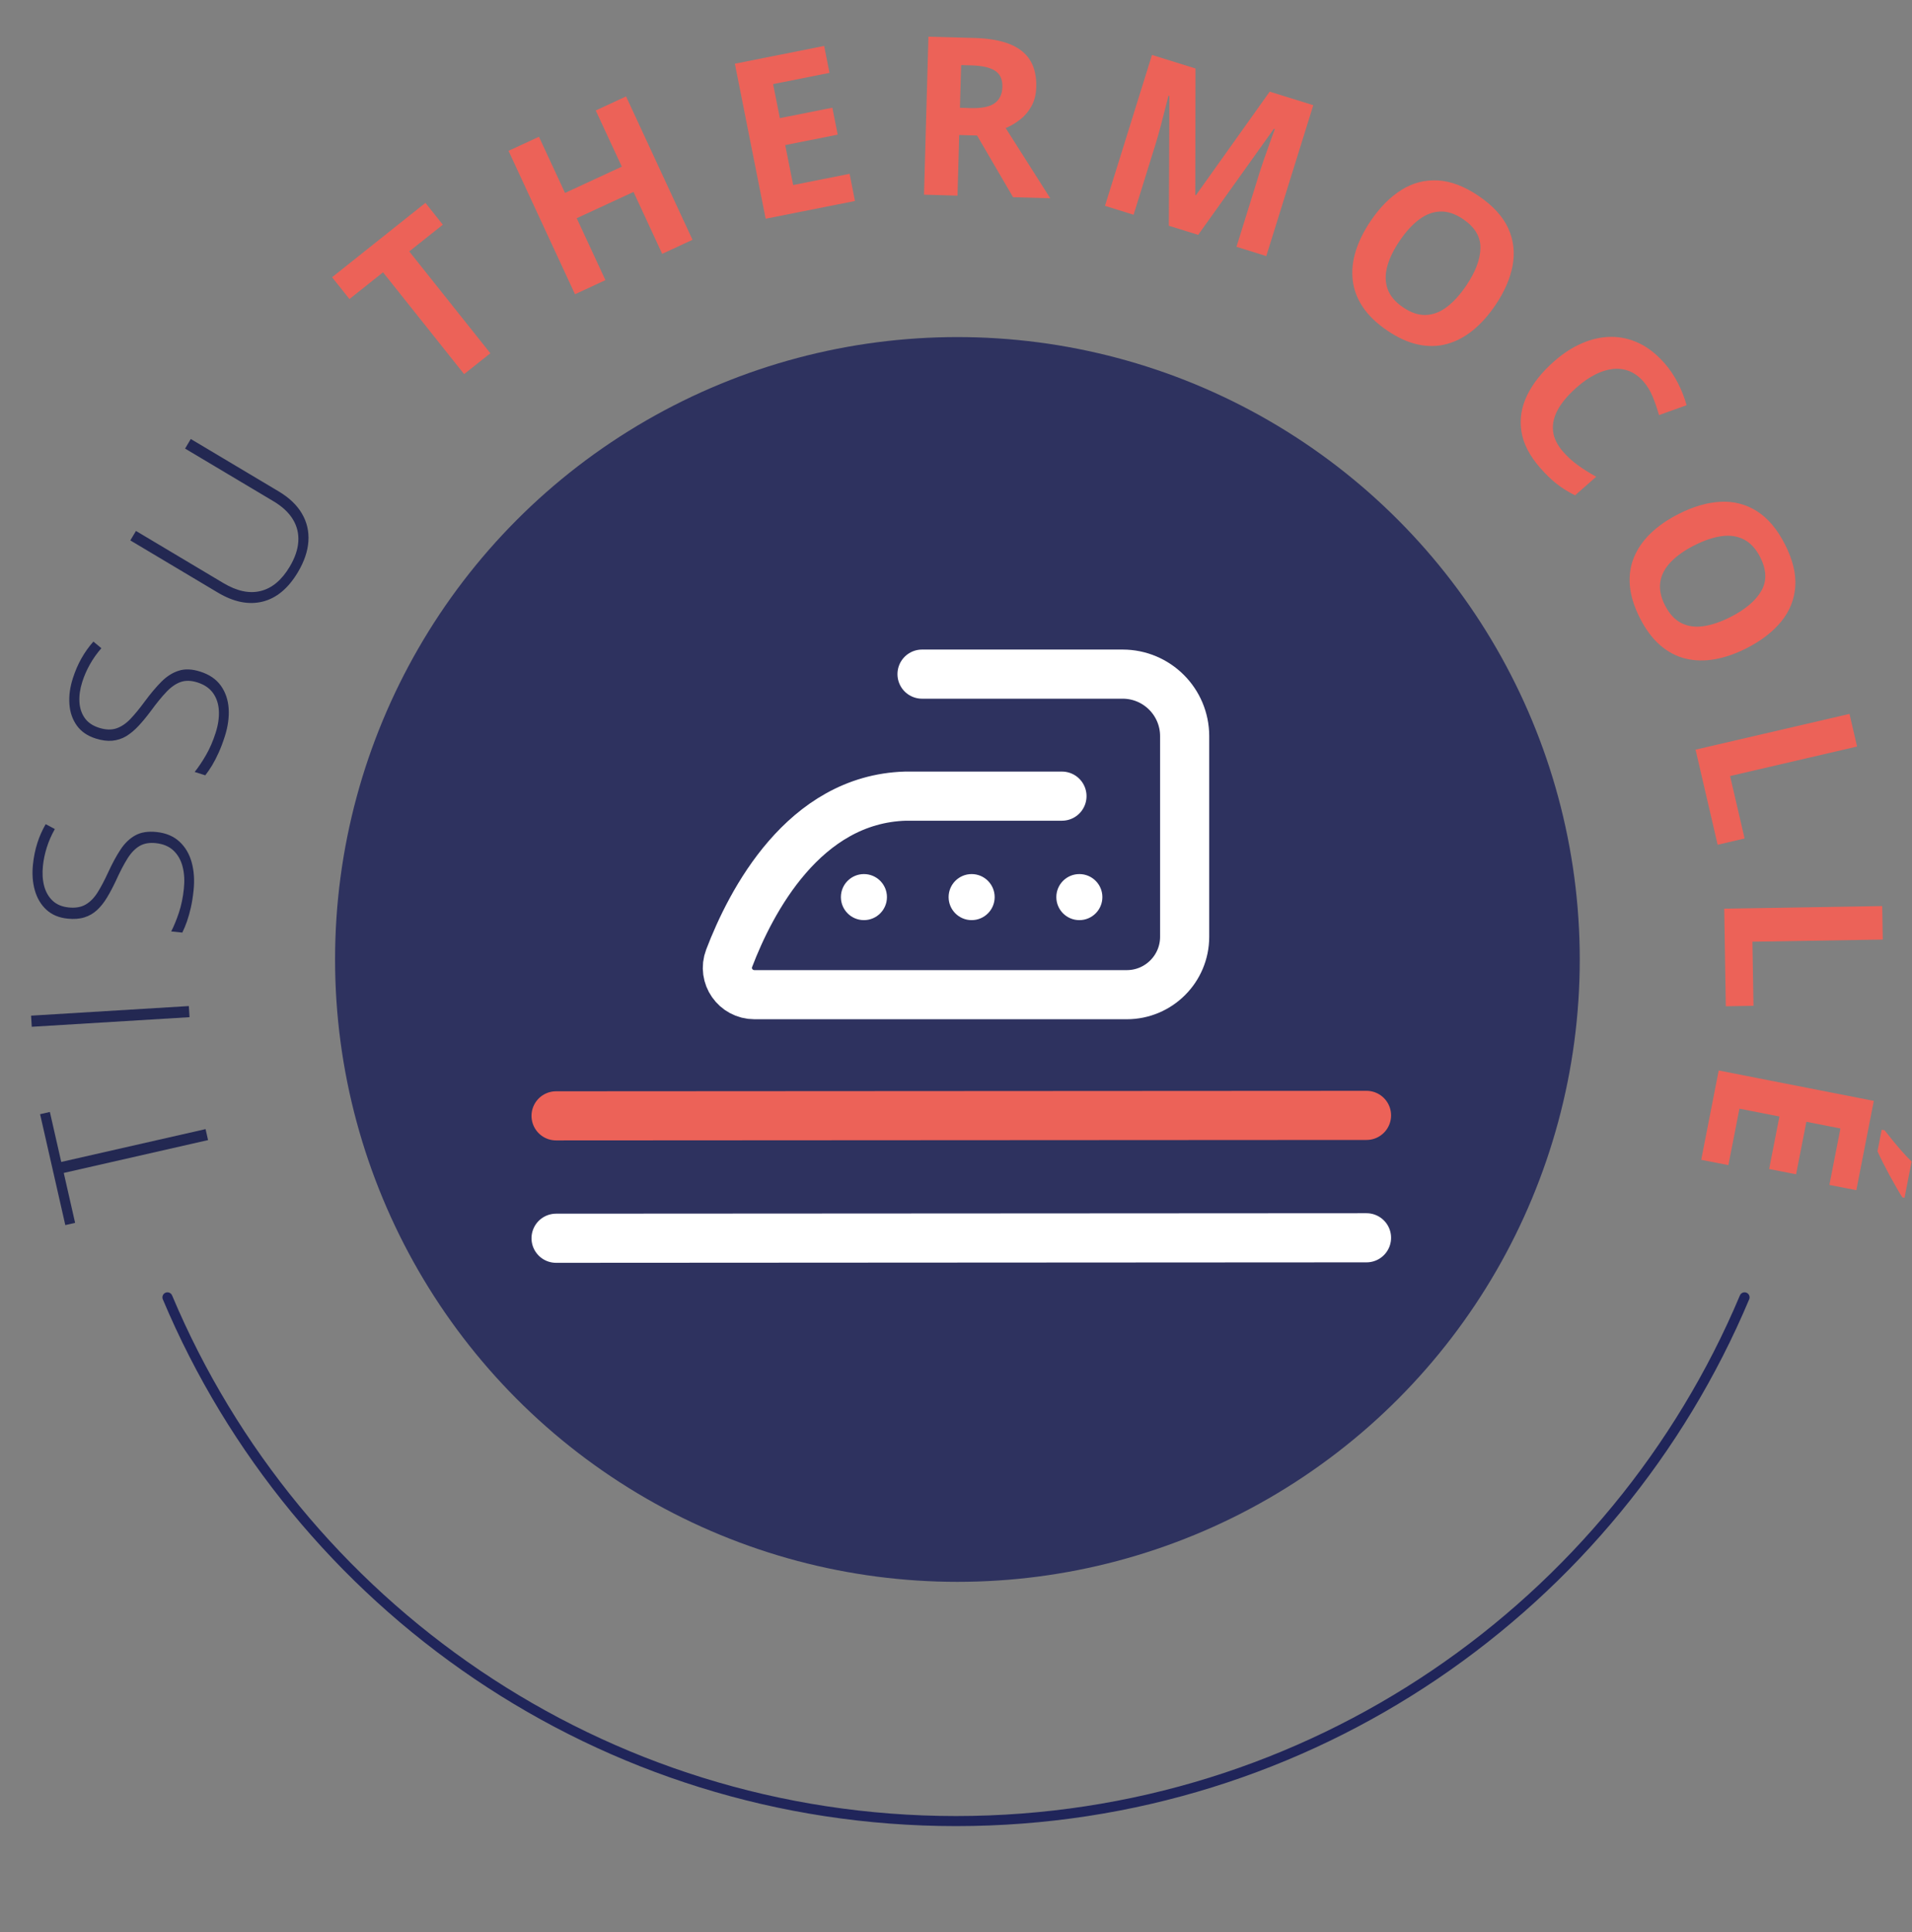 <?xml version="1.0" encoding="utf-8"?>
<!-- Generator: Adobe Illustrator 26.1.0, SVG Export Plug-In . SVG Version: 6.00 Build 0)  -->
<svg version="1.1" id="Calque_1" xmlns="http://www.w3.org/2000/svg" xmlns:xlink="http://www.w3.org/1999/xlink" x="0px" y="0px"
	 width="95px" height="96px" viewBox="0 0 95 96" enable-background="new 0 0 95 96" xml:space="preserve">
<rect x="0" y="0" width="95" height="96" fill="#808080" stroke="none"/>
<g id="enduit_mat_00000176726752817489048230000007252024669992229804_">
	<g>
		<g>
			<path fill="#232852" d="M10.214,56.098l0.124,0.545l-7.17,1.632l0.564,2.481l-0.487,0.111l-1.253-5.51l0.486-0.111l0.565,2.483
				L10.214,56.098z"/>
			<path fill="#232852" d="M9.417,50.537l-7.839,0.477l-0.033-0.553l7.838-0.477L9.417,50.537z"/>
			<path fill="#232852" d="M7.78,41.337c0.466,0.05,0.845,0.208,1.135,0.477c0.291,0.268,0.494,0.612,0.609,1.031
				c0.116,0.42,0.147,0.884,0.094,1.393c-0.033,0.316-0.079,0.604-0.136,0.857c-0.058,0.255-0.123,0.485-0.194,0.688
				c-0.071,0.203-0.149,0.387-0.23,0.551l-0.551-0.058c0.137-0.268,0.264-0.579,0.383-0.935c0.118-0.356,0.2-0.75,0.245-1.181
				c0.043-0.406,0.022-0.773-0.062-1.1c-0.084-0.328-0.236-0.596-0.455-0.803c-0.219-0.206-0.512-0.328-0.874-0.367
				c-0.321-0.034-0.591,0.014-0.812,0.143c-0.221,0.131-0.422,0.339-0.601,0.626c-0.18,0.288-0.37,0.653-0.571,1.096
				c-0.145,0.31-0.292,0.587-0.442,0.836c-0.15,0.25-0.316,0.458-0.498,0.626c-0.182,0.169-0.393,0.289-0.633,0.363
				s-0.517,0.094-0.83,0.061c-0.431-0.045-0.781-0.192-1.053-0.442c-0.27-0.25-0.461-0.571-0.573-0.962
				c-0.111-0.391-0.143-0.823-0.093-1.293c0.039-0.374,0.111-0.725,0.216-1.055c0.105-0.329,0.243-0.644,0.416-0.942l0.455,0.243
				c-0.169,0.299-0.302,0.603-0.398,0.908c-0.098,0.308-0.162,0.613-0.194,0.92c-0.038,0.367-0.019,0.698,0.06,0.997
				c0.078,0.298,0.218,0.542,0.417,0.732c0.199,0.19,0.465,0.303,0.797,0.338c0.341,0.036,0.626-0.013,0.852-0.146
				c0.227-0.132,0.424-0.334,0.594-0.606c0.169-0.272,0.34-0.597,0.514-0.975c0.204-0.447,0.411-0.829,0.619-1.145
				s0.453-0.553,0.736-0.709C7.003,41.348,7.356,41.293,7.78,41.337z"/>
			<path fill="#232852" d="M9.955,33.37c0.447,0.142,0.786,0.374,1.017,0.695c0.229,0.321,0.359,0.7,0.389,1.132
				c0.028,0.434-0.034,0.896-0.189,1.384c-0.097,0.303-0.199,0.573-0.307,0.812c-0.107,0.239-0.218,0.45-0.328,0.635
				c-0.112,0.184-0.225,0.348-0.338,0.492l-0.527-0.167c0.188-0.233,0.375-0.513,0.563-0.838c0.188-0.326,0.348-0.694,0.479-1.107
				c0.125-0.388,0.178-0.753,0.161-1.09c-0.017-0.338-0.11-0.63-0.284-0.876c-0.174-0.248-0.434-0.426-0.782-0.537
				c-0.307-0.097-0.581-0.106-0.823-0.024c-0.243,0.083-0.481,0.247-0.715,0.492c-0.234,0.245-0.494,0.564-0.781,0.958
				c-0.204,0.272-0.404,0.517-0.602,0.729c-0.198,0.213-0.402,0.384-0.614,0.514c-0.212,0.127-0.442,0.202-0.692,0.227
				c-0.25,0.023-0.525-0.013-0.825-0.108c-0.413-0.131-0.727-0.346-0.941-0.646s-0.337-0.653-0.367-1.058
				c-0.031-0.407,0.025-0.834,0.169-1.285c0.114-0.359,0.256-0.688,0.425-0.989s0.368-0.582,0.597-0.839l0.396,0.329
				c-0.225,0.259-0.416,0.53-0.572,0.809c-0.157,0.282-0.283,0.568-0.376,0.862c-0.112,0.351-0.16,0.681-0.143,0.989
				c0.016,0.308,0.103,0.576,0.26,0.802c0.157,0.226,0.395,0.39,0.712,0.491c0.327,0.104,0.615,0.114,0.864,0.031
				c0.249-0.085,0.483-0.243,0.703-0.475c0.222-0.234,0.454-0.517,0.7-0.853c0.291-0.394,0.57-0.727,0.838-0.995
				c0.268-0.267,0.556-0.45,0.864-0.544C9.192,33.223,9.55,33.24,9.955,33.37z"/>
			<path fill="#232852" d="M9.479,21.811l4.365,2.602c0.525,0.313,0.912,0.682,1.158,1.105c0.247,0.421,0.354,0.879,0.321,1.375
				c-0.033,0.496-0.207,1.007-0.522,1.537c-0.479,0.803-1.063,1.29-1.756,1.461c-0.692,0.17-1.434,0.021-2.224-0.451l-4.346-2.591
				l0.281-0.47l4.345,2.591c0.677,0.403,1.296,0.534,1.858,0.391c0.562-0.141,1.04-0.543,1.435-1.205
				c0.259-0.434,0.401-0.849,0.427-1.246c0.027-0.397-0.062-0.766-0.267-1.104c-0.205-0.338-0.521-0.635-0.948-0.891l-4.41-2.628
				L9.479,21.811z"/>
			<path fill="#EC6258" d="M24.363,17.551l-1.303,1.037l-4.029-5.058l-1.668,1.328L16.5,13.774l4.639-3.695l0.863,1.085
				l-1.668,1.328L24.363,17.551z"/>
			<path fill="#EC6258" d="M34.408,11.914l-1.506,0.698l-1.425-3.076l-2.822,1.306l1.426,3.076l-1.512,0.701l-3.302-7.125
				l1.512-0.699l1.294,2.791l2.822-1.306l-1.295-2.792l1.507-0.697L34.408,11.914z"/>
			<path fill="#EC6258" d="M42.479,9.986l-4.436,0.881l-1.53-7.702l4.436-0.882l0.266,1.338l-2.803,0.557l0.336,1.691l2.608-0.518
				l0.266,1.339l-2.608,0.518l0.396,1.985l2.803-0.557L42.479,9.986z"/>
			<path fill="#EC6258" d="M48.417,1.886c0.713,0.02,1.298,0.123,1.757,0.308c0.459,0.185,0.796,0.455,1.012,0.807
				c0.216,0.354,0.316,0.796,0.301,1.326c-0.01,0.358-0.086,0.669-0.23,0.934c-0.144,0.265-0.328,0.487-0.556,0.667
				c-0.228,0.18-0.471,0.325-0.732,0.437l2.213,3.485l-1.847-0.052l-1.789-3.065l-0.887-0.025l-0.084,3.012L45.91,9.672l0.22-7.849
				L48.417,1.886z M48.261,3.248l-0.505-0.014l-0.06,2.12l0.537,0.016c0.552,0.015,0.948-0.066,1.191-0.244s0.37-0.446,0.38-0.803
				c0.011-0.372-0.109-0.641-0.361-0.806C49.192,3.353,48.798,3.262,48.261,3.248z"/>
			<path fill="#EC6258" d="M58.075,11.216l0.027-6.444l-0.047-0.015C58.02,4.9,57.965,5.115,57.893,5.401
				c-0.072,0.287-0.151,0.592-0.237,0.915c-0.085,0.322-0.168,0.61-0.248,0.867l-1.085,3.487l-1.421-0.443l2.335-7.497l2.163,0.673
				L59.389,9.69L59.42,9.7l3.667-5.147l2.165,0.674l-2.335,7.496l-1.481-0.461l1.104-3.548c0.073-0.236,0.162-0.507,0.267-0.811
				c0.104-0.305,0.207-0.596,0.308-0.87c0.101-0.274,0.176-0.481,0.226-0.619L63.293,6.4l-3.761,5.269L58.075,11.216z"/>
			<path fill="#EC6258" d="M74.289,15.178c-0.341,0.501-0.713,0.913-1.114,1.239c-0.403,0.326-0.833,0.551-1.288,0.675
				c-0.453,0.124-0.928,0.132-1.424,0.027c-0.496-0.105-1.009-0.338-1.539-0.698c-0.53-0.361-0.936-0.751-1.216-1.174
				c-0.28-0.421-0.446-0.868-0.497-1.335c-0.053-0.468-0.002-0.95,0.154-1.447c0.155-0.496,0.404-0.997,0.746-1.5
				c0.457-0.673,0.967-1.183,1.525-1.531c0.561-0.35,1.164-0.506,1.81-0.47c0.646,0.037,1.323,0.296,2.03,0.777
				c0.705,0.48,1.191,1.011,1.459,1.595c0.267,0.585,0.342,1.203,0.222,1.854C75.037,13.84,74.748,14.503,74.289,15.178z
				 M69.549,11.957c-0.308,0.453-0.516,0.881-0.624,1.287c-0.108,0.404-0.101,0.778,0.021,1.118
				c0.124,0.341,0.378,0.644,0.763,0.905c0.391,0.267,0.768,0.394,1.13,0.382c0.362-0.011,0.711-0.142,1.045-0.394
				c0.333-0.251,0.653-0.605,0.962-1.057c0.463-0.682,0.7-1.304,0.711-1.868c0.012-0.564-0.275-1.043-0.858-1.441
				c-0.389-0.263-0.765-0.39-1.128-0.38c-0.363,0.01-0.715,0.14-1.051,0.39C70.183,11.147,69.859,11.501,69.549,11.957z"/>
			<path fill="#EC6258" d="M81.656,18.955c-0.21-0.239-0.442-0.41-0.697-0.513c-0.256-0.102-0.524-0.139-0.81-0.111
				c-0.285,0.03-0.579,0.12-0.883,0.273c-0.305,0.153-0.611,0.366-0.92,0.637c-0.417,0.367-0.728,0.73-0.932,1.093
				c-0.203,0.362-0.286,0.721-0.249,1.075c0.036,0.354,0.206,0.703,0.51,1.047c0.211,0.239,0.447,0.456,0.713,0.649
				c0.266,0.194,0.572,0.387,0.92,0.582l-1.048,0.923c-0.338-0.167-0.641-0.355-0.909-0.567c-0.271-0.21-0.543-0.475-0.819-0.789
				c-0.534-0.607-0.849-1.217-0.94-1.83c-0.094-0.611,0.005-1.212,0.292-1.799c0.287-0.586,0.733-1.146,1.339-1.677
				c0.446-0.393,0.909-0.691,1.387-0.897c0.477-0.205,0.954-0.311,1.431-0.314c0.478-0.005,0.941,0.1,1.393,0.313
				c0.45,0.214,0.872,0.544,1.265,0.992c0.258,0.291,0.479,0.619,0.664,0.978c0.186,0.359,0.331,0.73,0.438,1.113l-1.371,0.49
				c-0.089-0.312-0.192-0.614-0.311-0.907C81.999,19.423,81.846,19.17,81.656,18.955z"/>
			<path fill="#EC6258" d="M86.778,32.207c-0.54,0.274-1.065,0.456-1.575,0.547c-0.511,0.089-0.994,0.08-1.452-0.031
				c-0.457-0.111-0.878-0.332-1.262-0.664c-0.383-0.331-0.72-0.783-1.01-1.354c-0.29-0.572-0.456-1.111-0.498-1.615
				c-0.041-0.506,0.028-0.976,0.209-1.41c0.181-0.436,0.46-0.832,0.835-1.192c0.375-0.359,0.835-0.677,1.379-0.952
				c0.724-0.369,1.415-0.57,2.074-0.605c0.658-0.035,1.262,0.119,1.811,0.463c0.548,0.344,1.016,0.898,1.403,1.661
				c0.386,0.759,0.555,1.46,0.507,2.101c-0.049,0.641-0.282,1.217-0.701,1.729S87.506,31.836,86.778,32.207z M84.184,27.096
				c-0.488,0.248-0.878,0.522-1.168,0.826c-0.291,0.302-0.465,0.631-0.521,0.989s0.02,0.746,0.23,1.16
				c0.214,0.421,0.482,0.715,0.806,0.881s0.69,0.218,1.104,0.16c0.413-0.06,0.864-0.213,1.354-0.461
				c0.734-0.374,1.242-0.804,1.523-1.292c0.283-0.489,0.264-1.048-0.055-1.676c-0.213-0.42-0.48-0.711-0.805-0.878
				c-0.324-0.167-0.692-0.224-1.108-0.167C85.129,26.694,84.676,26.847,84.184,27.096z"/>
			<path fill="#EC6258" d="M84.246,37.245l7.648-1.776l0.377,1.621l-6.31,1.466l0.721,3.103l-1.339,0.311L84.246,37.245z"/>
			<path fill="#EC6258" d="M85.67,45.145l7.851-0.129l0.027,1.665l-6.477,0.106l0.053,3.185l-1.375,0.022L85.67,45.145z"/>
			<path fill="#EC6258" d="M84.527,57.623l0.869-4.438l7.706,1.51l-0.868,4.438l-1.339-0.262l0.549-2.804l-1.692-0.333l-0.511,2.609
				l-1.339-0.262l0.511-2.609l-1.987-0.389l-0.549,2.804L84.527,57.623z M94.629,59.509l-0.11-0.021
				c-0.079-0.122-0.175-0.279-0.285-0.474c-0.112-0.192-0.228-0.399-0.348-0.619c-0.118-0.221-0.231-0.437-0.338-0.646
				c-0.106-0.211-0.193-0.395-0.262-0.55l0.209-1.07l0.143,0.027c0.11,0.143,0.243,0.309,0.397,0.498
				c0.155,0.188,0.315,0.378,0.483,0.568c0.167,0.189,0.321,0.35,0.463,0.484L94.629,59.509z"/>
		</g>
	</g>
	<circle opacity="0.85" fill="#20255A" enable-background="new    " cx="47.57" cy="47.669" r="30.922"/>
	<path fill="none" stroke="#EC6258" stroke-width="2.441" stroke-linecap="round" d="M27.629,55.439l40.268-0.023"/>
	<path fill="none" stroke="#FFFFFF" stroke-width="2.441" stroke-linecap="round" d="M27.629,61.52l40.268-0.023"/>
</g>
<path fill="none" stroke="#20255A" stroke-width="0.5" stroke-linecap="round" stroke-linejoin="round" stroke-miterlimit="10" d="
	M86.68,64.457c-6.43,15.29-21.55,26.02-39.18,26.02s-32.75-10.73-39.18-26.02"/>
<g>
	<path fill="none" stroke="#FFFFFF" stroke-width="2.441" stroke-linecap="round" d="M45.812,33.493h9.967
		c1.702,0,3.082,1.38,3.082,3.082v9.967c0,1.589-1.288,2.877-2.877,2.877H37.487c-0.94,0-1.593-0.93-1.258-1.809
		c1.07-2.807,3.705-7.906,8.761-8.055h7.775"/>
	<g>
		<circle fill="#FFFFFF" cx="42.925" cy="44.571" r="1.144"/>
		<circle fill="#FFFFFF" cx="48.277" cy="44.571" r="1.144"/>
		<circle fill="#FFFFFF" cx="53.629" cy="44.571" r="1.144"/>
	</g>
</g>
</svg>
